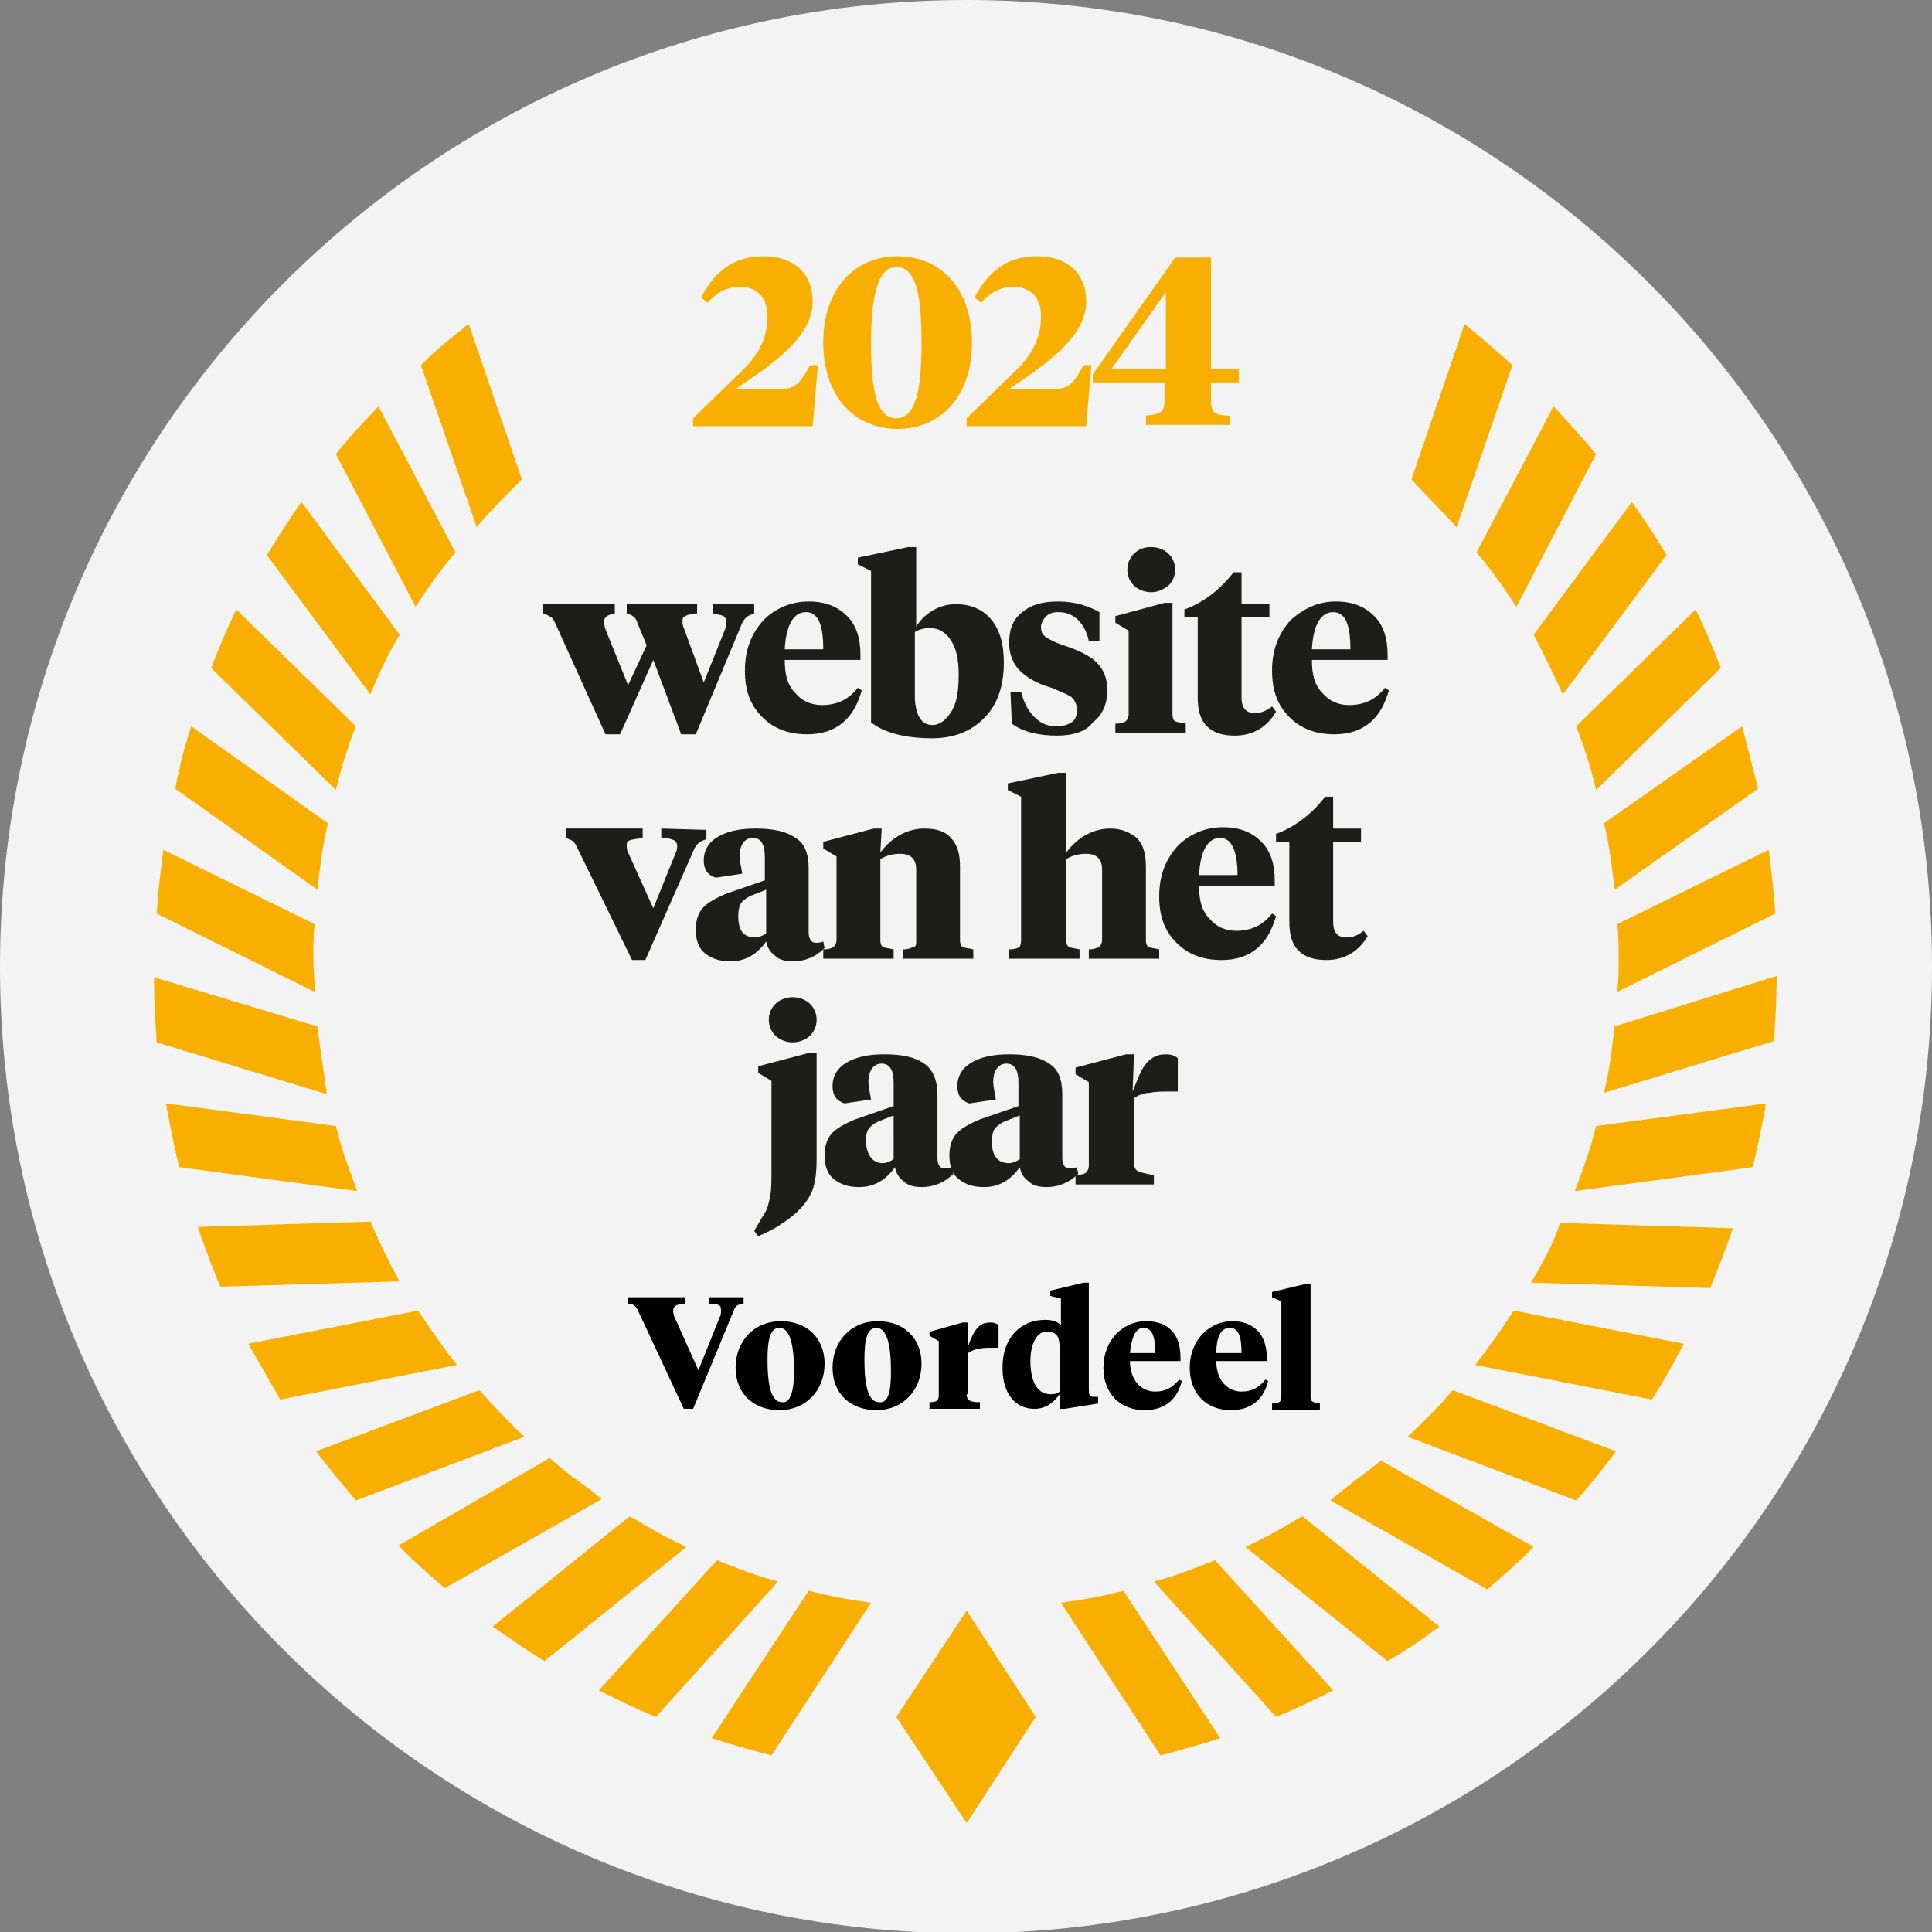 <?xml version="1.0" encoding="utf-8"?>
<!-- Generator: Adobe Illustrator 27.3.1, SVG Export Plug-In . SVG Version: 6.00 Build 0)  -->
<svg version="1.1" id="Laag_1" xmlns="http://www.w3.org/2000/svg" xmlns:xlink="http://www.w3.org/1999/xlink" x="0px" y="0px"
	 viewBox="0 0 145.5 145.5" style="enable-background:new 0 0 145.5 145.5;" xml:space="preserve">
<rect x="0" y="0" width="145.5" height="145.5" fill="#808080" stroke="none"/>
<style type="text/css">
	.st0{fill:#F4F3F3;}
	.st1{fill:#1D1D1B;}
	.st2{fill:#F9AF00;}
</style>
<path class="st0" d="M145.5,72.8c0,40.2-32.6,72.8-72.8,72.8C32.6,145.5,0,112.9,0,72.8S32.6,0,72.8,0
	C112.9,0,145.5,32.6,145.5,72.8"/>
<g>
	<path class="st1" d="M53,51.4l1.6-4c0.1-0.2,0.1-0.4,0.1-0.6c0-0.2-0.1-0.3-0.2-0.4c-0.2-0.1-0.4-0.1-0.8-0.2v-0.7h3.1v0.7
		c-0.3,0.1-0.5,0.2-0.6,0.3s-0.2,0.2-0.3,0.4l-3.5,8.4h-1.1l-2.1-5.6l-2.5,5.6h-1.1l-3.8-8.4c-0.1-0.2-0.2-0.4-0.3-0.4
		c-0.1-0.1-0.3-0.2-0.6-0.3v-0.7h5.4v0.7c-0.6,0.1-0.8,0.3-0.8,0.6c0,0.1,0,0.3,0.1,0.6l1.7,4.2l1.4-3L48,46.9
		c-0.1-0.4-0.4-0.6-0.8-0.7v-0.7h5.3v0.7c-0.4,0-0.7,0.1-0.9,0.2c-0.2,0.1-0.2,0.2-0.2,0.4c0,0.1,0,0.3,0.1,0.5L53,51.4z"/>
	<path class="st1" d="M60.9,45.3c1.3,0,2.2,0.4,2.9,1.1c0.7,0.7,1,1.7,1,2.9v0.4h-5.7c0,1.1,0.2,1.9,0.8,2.5c0.5,0.6,1.2,0.9,2,0.9
		c1.1,0,2-0.4,2.7-1.3l0.3,0.2c-0.3,1-0.7,1.8-1.4,2.4c-0.7,0.6-1.6,0.9-2.7,0.9c-1.4,0-2.5-0.4-3.4-1.3c-0.9-0.9-1.3-2-1.3-3.5
		c0-1.6,0.5-2.8,1.4-3.8C58.4,45.8,59.6,45.3,60.9,45.3 M60.7,46.1c-0.9,0-1.5,0.9-1.6,2.8H62C62,47,61.6,46.1,60.7,46.1"/>
	<path class="st1" d="M65.6,43l-1-0.5V42l3.8-0.8H69v6c0.3-0.5,0.7-0.9,1.2-1.2s1.1-0.5,1.8-0.5c1.1,0,2,0.4,2.6,1.1
		c0.7,0.8,1,1.9,1,3.3c0,1.8-0.5,3.2-1.5,4.2s-2.3,1.5-3.9,1.5c-2,0-3.6-0.4-4.6-1.2V43z M70.2,54.6c0.6,0,1.1-0.4,1.5-1.1
		c0.4-0.7,0.5-1.6,0.5-2.7c0-1.2-0.2-2-0.6-2.6s-0.9-0.9-1.6-0.9c-0.4,0-0.8,0.1-1.1,0.3v5.1C69,53.9,69.4,54.6,70.2,54.6"/>
	<path class="st1" d="M79.6,55.4c-1.4,0-2.6-0.3-3.4-0.9l-0.1-2.4h0.8c0.2,0.8,0.5,1.4,1,1.9s1,0.7,1.7,0.7c0.4,0,0.8-0.1,1.1-0.3
		c0.3-0.2,0.4-0.5,0.4-0.9s-0.1-0.7-0.4-1c-0.3-0.2-0.8-0.4-1.5-0.7c-1.1-0.3-1.9-0.8-2.4-1.3S76,49.3,76,48.4c0-1,0.3-1.8,1-2.3
		c0.7-0.6,1.6-0.8,2.7-0.8c1.2,0,2.2,0.3,3.1,0.8v2.2H82c-0.1-0.6-0.4-1.2-0.8-1.6c-0.4-0.4-0.9-0.6-1.5-0.6c-0.4,0-0.7,0.1-0.9,0.3
		c-0.2,0.2-0.4,0.5-0.4,0.8c0,0.4,0.1,0.6,0.4,0.8s0.7,0.4,1.3,0.6c1.2,0.4,2,0.8,2.5,1.3s0.8,1.2,0.8,2.1c0,1-0.4,1.9-1.1,2.4
		C81.8,55.1,80.8,55.4,79.6,55.4"/>
	<path class="st1" d="M88.3,45.3v8.5c0,0.3,0.1,0.5,0.2,0.5c0.1,0.1,0.4,0.1,0.8,0.2v0.7H84v-0.7c0.4,0,0.7-0.1,0.8-0.2
		c0.1-0.1,0.2-0.3,0.2-0.5v-6.3l-1-0.6v-0.5l3.7-1h0.6V45.3z M86.7,44.6c-0.5,0-1-0.2-1.3-0.5s-0.5-0.7-0.5-1.2s0.2-0.9,0.5-1.2
		s0.7-0.5,1.3-0.5c0.5,0,1,0.2,1.3,0.5s0.5,0.7,0.5,1.2s-0.2,0.9-0.5,1.2C87.6,44.4,87.2,44.6,86.7,44.6"/>
	<path class="st1" d="M93.5,43.1v2.4h2.1v1h-2.1v6c0,0.8,0.3,1.2,1,1.2c0.4,0,0.8-0.1,1.3-0.5l0.3,0.4c-0.7,1.2-1.8,1.8-3.1,1.8
		c-0.9,0-1.6-0.2-2.1-0.7s-0.7-1.2-0.7-2.2v-6h-1v-0.6c1.4-0.5,2.7-1.5,3.7-2.8C92.9,43.1,93.5,43.1,93.5,43.1z"/>
	<path class="st1" d="M100.6,45.3c1.3,0,2.2,0.4,2.9,1.1c0.7,0.7,1,1.7,1,2.9v0.4h-5.7c0,1.1,0.2,1.9,0.8,2.5c0.5,0.6,1.2,0.9,2,0.9
		c1.1,0,2-0.4,2.7-1.3l0.3,0.2c-0.3,1-0.7,1.8-1.4,2.4c-0.7,0.6-1.6,0.9-2.7,0.9c-1.4,0-2.5-0.4-3.4-1.3c-0.9-0.9-1.3-2-1.3-3.5
		c0-1.6,0.5-2.8,1.4-3.8C98.2,45.8,99.3,45.3,100.6,45.3 M100.4,46.1c-0.9,0-1.5,0.9-1.6,2.8h2.9C101.7,47,101.3,46.1,100.4,46.1"/>
	<path class="st1" d="M53.2,62.5v0.7c-0.3,0.1-0.5,0.2-0.6,0.3s-0.2,0.2-0.3,0.4l-3.7,8.4h-1l-4.1-8.4c-0.1-0.2-0.2-0.4-0.3-0.5
		s-0.3-0.2-0.6-0.3v-0.7h5.8v0.7c-0.5,0.1-0.8,0.1-1,0.2c-0.2,0.1-0.2,0.2-0.2,0.4c0,0.1,0,0.3,0.1,0.5l1.9,4.2l1.7-4.2
		C51,64,51,63.8,51,63.7c0-0.2-0.1-0.3-0.2-0.4c-0.2-0.1-0.5-0.2-1-0.2v-0.7L53.2,62.5L53.2,62.5z"/>
	<path class="st1" d="M60.9,65.4v4.8c0,0.5,0.2,0.8,0.5,0.8c0.2,0,0.4,0,0.6-0.1l0.1,0.5c-0.6,0.6-1.4,1-2.4,1c-0.5,0-1-0.1-1.3-0.4
		c-0.4-0.3-0.6-0.6-0.7-1.1c-0.7,1-1.6,1.5-2.7,1.5c-0.8,0-1.4-0.2-1.9-0.6s-0.7-1-0.7-1.8c0-0.7,0.2-1.3,0.6-1.7
		c0.4-0.4,1-0.7,1.7-1l2.9-1v-1.8c0-0.9-0.3-1.4-0.9-1.4c-0.6,0-1,0.5-1,1.4c0,0.3,0.1,0.7,0.2,1.3l-2,0.3c-0.6-0.2-0.9-0.6-0.9-1.3
		c0-0.8,0.4-1.4,1.1-1.8c0.7-0.4,1.6-0.6,2.8-0.6c1.3,0,2.3,0.2,3,0.7C60.6,63.5,60.9,64.3,60.9,65.4 M56.9,70.6
		c0.2,0,0.5-0.1,0.8-0.3V67l-1,0.4c-0.3,0.1-0.6,0.3-0.8,0.5s-0.3,0.6-0.3,1.1C55.6,70.1,56,70.6,56.9,70.6"/>
	<path class="st1" d="M69,70.8v-5.3c0-0.4-0.1-0.7-0.3-0.9c-0.2-0.2-0.5-0.3-0.9-0.3c-0.5,0-1,0.1-1.5,0.4v6.1
		c0,0.3,0.1,0.5,0.2,0.5c0.1,0.1,0.4,0.1,0.8,0.2v0.7H62v-0.7c0.4,0,0.7-0.1,0.8-0.2S63,71,63,70.8v-6.3l-1-0.6v-0.5l3.8-1h0.6
		l-0.1,1.8c0.9-1.2,2.1-1.8,3.3-1.8c0.9,0,1.6,0.2,2,0.7c0.5,0.5,0.7,1.2,0.7,2.2v5.5c0,0.3,0.1,0.5,0.2,0.5
		c0.1,0.1,0.4,0.1,0.8,0.2v0.7H68v-0.7c0.4,0,0.6-0.1,0.8-0.2C69,71.3,69,71.1,69,70.8"/>
	<path class="st1" d="M76.9,70.8V60l-1-0.5V59l3.8-0.8h0.6v6c0.9-1.2,2.1-1.8,3.3-1.8c0.9,0,1.5,0.3,2,0.7c0.5,0.5,0.7,1.2,0.7,2.2
		v5.5c0,0.3,0.1,0.5,0.2,0.5c0.1,0.1,0.4,0.1,0.8,0.2v0.7H82v-0.7c0.4,0,0.6-0.1,0.8-0.2c0.1-0.1,0.2-0.3,0.2-0.5v-5.3
		c0-0.4-0.1-0.7-0.3-0.9c-0.2-0.2-0.5-0.3-0.9-0.3c-0.5,0-1,0.1-1.5,0.4v6.1c0,0.3,0.1,0.5,0.2,0.5c0.1,0.1,0.4,0.1,0.8,0.2v0.7H76
		v-0.7c0.4,0,0.7-0.1,0.8-0.2C76.8,71.3,76.9,71.1,76.9,70.8"/>
	<path class="st1" d="M92.1,62.3c1.3,0,2.2,0.4,2.9,1.1c0.7,0.7,1,1.7,1,2.9v0.4h-5.7c0,1.1,0.2,1.9,0.8,2.5c0.5,0.6,1.2,0.9,2,0.9
		c1.1,0,2-0.4,2.7-1.3l0.3,0.2c-0.3,1-0.7,1.8-1.4,2.4C94,72,93.1,72.3,92,72.3c-1.4,0-2.5-0.4-3.4-1.3s-1.3-2-1.3-3.5
		c0-1.6,0.5-2.8,1.4-3.8C89.6,62.8,90.8,62.3,92.1,62.3 M91.9,63.1c-0.9,0-1.5,0.9-1.6,2.8h2.9C93.2,64,92.7,63.1,91.9,63.1"/>
	<path class="st1" d="M100.4,60v2.4h2.1v1h-2.1v6c0,0.8,0.3,1.2,1,1.2c0.4,0,0.8-0.1,1.3-0.5l0.3,0.4c-0.7,1.2-1.8,1.8-3.1,1.8
		c-0.9,0-1.6-0.2-2.1-0.7s-0.7-1.2-0.7-2.2v-6h-1v-0.6c1.4-0.5,2.7-1.5,3.7-2.8L100.4,60L100.4,60z"/>
	<path class="st1" d="M58.1,81.4l-1-0.6v-0.5l3.8-1h0.6v8c0,1-0.1,1.7-0.3,2.3c-0.2,0.5-0.5,1-1,1.5s-0.9,0.8-1.4,1.1
		c-0.4,0.3-1,0.6-1.7,0.9l-0.3-0.4l0.7-1.2c0.3-0.4,0.4-0.9,0.5-1.4s0.1-1.2,0.1-2.1C58.1,88,58.1,81.4,58.1,81.4z M61,78
		c-0.3,0.3-0.8,0.5-1.3,0.5s-1-0.2-1.3-0.5s-0.5-0.7-0.5-1.2s0.2-0.9,0.5-1.2c0.3-0.3,0.8-0.5,1.3-0.5s1,0.2,1.3,0.5
		s0.5,0.7,0.5,1.2S61.3,77.7,61,78"/>
	<path class="st1" d="M70.6,82.4v4.8c0,0.5,0.2,0.8,0.5,0.8c0.2,0,0.4,0,0.6-0.1l0.1,0.5c-0.6,0.6-1.4,1-2.4,1c-0.5,0-1-0.1-1.3-0.4
		c-0.4-0.3-0.6-0.6-0.7-1.1c-0.7,1-1.6,1.5-2.7,1.5c-0.8,0-1.4-0.2-1.9-0.6s-0.7-1-0.7-1.8c0-0.7,0.2-1.3,0.6-1.7
		c0.4-0.4,1-0.7,1.7-1l2.9-1v-1.8c0-0.9-0.3-1.4-0.9-1.4s-1,0.5-1,1.4c0,0.3,0.1,0.7,0.2,1.3l-2,0.3c-0.6-0.2-0.9-0.6-0.9-1.3
		c0-0.8,0.4-1.4,1.1-1.8s1.6-0.6,2.8-0.6c1.3,0,2.3,0.2,3,0.7C70.2,80.5,70.6,81.3,70.6,82.4 M66.5,87.6c0.2,0,0.5-0.1,0.8-0.3V84
		l-1,0.4c-0.3,0.1-0.6,0.3-0.8,0.5c-0.2,0.2-0.3,0.6-0.3,1.1C65.3,87,65.7,87.6,66.5,87.6"/>
	<path class="st1" d="M80,82.4v4.8c0,0.5,0.2,0.8,0.5,0.8c0.2,0,0.4,0,0.6-0.1l0.1,0.5c-0.6,0.6-1.4,1-2.4,1c-0.5,0-1-0.1-1.3-0.4
		c-0.4-0.3-0.6-0.6-0.7-1.1c-0.7,1-1.6,1.5-2.7,1.5c-0.8,0-1.4-0.2-1.9-0.6s-0.7-1-0.7-1.8c0-0.7,0.2-1.3,0.6-1.7
		c0.4-0.4,1-0.7,1.7-1l2.9-1v-1.8c0-0.9-0.3-1.4-0.9-1.4s-1,0.5-1,1.4c0,0.3,0.1,0.7,0.2,1.3l-2,0.3c-0.6-0.2-0.9-0.6-0.9-1.3
		c0-0.8,0.4-1.4,1.1-1.8s1.6-0.6,2.8-0.6c1.3,0,2.3,0.2,3,0.7C79.7,80.5,80,81.3,80,82.4 M76,87.6c0.2,0,0.5-0.1,0.8-0.3V84l-1,0.4
		c-0.3,0.1-0.6,0.3-0.8,0.5c-0.2,0.2-0.3,0.6-0.3,1.1C74.7,87,75.1,87.6,76,87.6"/>
	<path class="st1" d="M85.4,82.7v4.8c0,0.4,0.1,0.6,0.3,0.7c0.2,0.1,0.6,0.2,1.2,0.3v0.7H81v-0.7c0.4,0,0.7-0.1,0.8-0.2
		c0.1-0.1,0.2-0.3,0.2-0.5v-6.3l-1-0.6v-0.5l3.8-1h0.6l-0.1,2.8c0.4-1,0.7-1.8,1.1-2.2c0.4-0.4,0.8-0.6,1.4-0.6
		c0.4,0,0.7,0.1,0.9,0.3v2.5h-0.4c-0.7,0-1.3,0-1.7,0.1C86.1,82.3,85.7,82.5,85.4,82.7"/>
</g>
<polygon class="st2" points="67.5,129.3 72.8,137.3 78,129.3 72.8,121.3 "/>
<path class="st2" d="M34.3,41.6l-5.8-11c-1.1,1.2-2.2,2.3-3.2,3.6l6,11.5C32.2,44.3,33.2,42.9,34.3,41.6"/>
<path class="st2" d="M24.7,62l-10.3-7.3c-0.5,1.5-0.9,3.1-1.2,4.7L23.9,67C24.1,65.3,24.3,63.6,24.7,62"/>
<path class="st2" d="M30.1,47.8l-7.4-10c-0.9,1.3-1.8,2.7-2.6,4l7.8,10.5C28.5,50.8,29.2,49.3,30.1,47.8"/>
<path class="st2" d="M26.8,54.7l-9-8.8c-0.7,1.4-1.3,2.9-1.9,4.4l9.4,9.2C25.7,57.8,26.2,56.2,26.8,54.7"/>
<path class="st2" d="M23.9,77.3l-12.3-3.7c0,1.6,0.1,3.3,0.2,4.9l12.8,3.9C24.4,80.6,24.1,79,23.9,77.3"/>
<path class="st2" d="M23.6,72.1c0-0.8,0-1.7,0.1-2.5L12.3,64c-0.2,1.6-0.4,3.2-0.5,4.8l11.9,5.9C23.7,73.8,23.6,73,23.6,72.1"/>
<path class="st2" d="M120.2,59.5l9.4-9.2c-0.6-1.5-1.2-3-1.9-4.4l-9,8.8C119.3,56.2,119.8,57.8,120.2,59.5"/>
<path class="st2" d="M121.6,67l10.8-7.6c-0.4-1.6-0.8-3.2-1.2-4.7L120.8,62C121.2,63.6,121.4,65.3,121.6,67"/>
<path class="st2" d="M27.9,92l-13,0.4c0.5,1.5,1.1,3.1,1.7,4.5l13.5-0.4C29.3,95.1,28.6,93.6,27.9,92"/>
<path class="st2" d="M121.9,72.1c0,0.9,0,1.7-0.1,2.6l11.9-5.9c-0.1-1.6-0.3-3.2-0.5-4.8l-11.4,5.6
	C121.9,70.4,121.9,71.3,121.9,72.1"/>
<path class="st2" d="M114.2,45.7l6-11.5c-1-1.2-2.1-2.4-3.2-3.6l-5.8,11C112.3,42.9,113.3,44.3,114.2,45.7"/>
<path class="st2" d="M109.7,39.7l4.2-12.2c-1.2-1.1-2.4-2.1-3.6-3.1l-4,11.7C107.4,37.3,108.6,38.5,109.7,39.7"/>
<path class="st2" d="M39.3,36.1l-4-11.7c-1.3,1-2.5,2-3.6,3.1l4.2,12.2C36.9,38.5,38.1,37.3,39.3,36.1"/>
<path class="st2" d="M117.7,52.3l7.8-10.5c-0.8-1.4-1.7-2.7-2.6-4l-7.4,10C116.3,49.3,117,50.8,117.7,52.3"/>
<path class="st2" d="M25.3,84.8l-12.8-1.7c0.3,1.6,0.6,3.2,1,4.8l13.4,1.8C26.3,88.1,25.7,86.5,25.3,84.8"/>
<path class="st2" d="M97.7,114.4c-1.3,0.8-2.6,1.5-3.9,2.1l10.7,8.6c1.4-0.8,2.7-1.7,3.9-2.6l-10.3-8.3L97.7,114.4z"/>
<path class="st2" d="M111.1,102.8l13.3,2.6c0.9-1.4,1.7-2.8,2.4-4.2L114,98.7C113.1,100.1,112.1,101.5,111.1,102.8"/>
<path class="st2" d="M104,110c-1,0.8-2.1,1.6-3.1,2.4l-0.7,0.6l11.8,6.7c1.2-1,2.4-2.1,3.5-3.2L104,110L104,110z"/>
<path class="st2" d="M106,108.2L106,108.2l12.7,4.8c1.1-1.2,2.1-2.5,3-3.7l-12.3-4.6C108.4,105.9,107.2,107.1,106,108.2"/>
<path class="st2" d="M121.6,77.3c-0.2,1.7-0.4,3.4-0.8,5l12.8-3.9c0.1-1.6,0.2-3.2,0.2-4.9L121.6,77.3z"/>
<path class="st2" d="M118.6,89.7l13.4-1.8c0.4-1.6,0.7-3.2,1-4.8l-12.8,1.7C119.8,86.5,119.2,88.1,118.6,89.7"/>
<path class="st2" d="M115.3,96.6l13.5,0.4c0.6-1.5,1.2-3,1.7-4.5l-13-0.4C117,93.6,116.2,95.1,115.3,96.6"/>
<path class="st2" d="M60.9,119.8l-7.3,11.1c1.5,0.5,3,0.9,4.5,1.3l7.5-11.5C64,120.5,62.5,120.2,60.9,119.8"/>
<path class="st2" d="M44.6,112.3c-1.1-0.8-2.1-1.5-3.1-2.4l-0.1-0.1L30,116.4c1.1,1.1,2.3,2.2,3.5,3.2l11.8-6.7L44.6,112.3z"/>
<path class="st2" d="M39.5,108.2c-1.2-1.1-2.3-2.3-3.4-3.5l-12.3,4.6c1,1.3,2,2.5,3,3.7L39.5,108.2L39.5,108.2z"/>
<path class="st2" d="M47.8,114.4l-0.4-0.2l-10.3,8.3c1.3,0.9,2.6,1.8,3.9,2.6l10.7-8.6C50.4,115.9,49.1,115.2,47.8,114.4"/>
<path class="st2" d="M86.9,119.1l9.2,10.2c1.5-0.6,2.9-1.3,4.3-2l-8.9-9.8C90,118.1,88.5,118.7,86.9,119.1"/>
<path class="st2" d="M79.9,120.7l7.5,11.5c1.5-0.4,3-0.8,4.5-1.3l-7.3-11.1C83.1,120.2,81.5,120.5,79.9,120.7"/>
<path class="st2" d="M54,117.5l-8.9,9.8c1.4,0.7,2.8,1.4,4.3,2l9.2-10.2C57,118.7,55.5,118.1,54,117.5"/>
<path class="st2" d="M31.5,98.7l-12.8,2.5c0.8,1.4,1.6,2.8,2.4,4.2l13.3-2.6C33.4,101.5,32.4,100.1,31.5,98.7"/>
<g>
	<path class="st2" d="M58.5,29.3c1.2,0,1.6-0.1,2.5-1.8h0.6l-0.4,4.6h-9v-0.6l3.5-3.4c1.5-1.4,2.1-2.7,2.1-4.3
		c0-1.3-0.7-2.2-2.1-2.2c-1,0-1.8,0.5-2.4,1.2l-0.5-0.4c0.9-1.7,2.2-3.1,4.7-3.1c2.3,0,3.7,1.3,3.7,3.4c0,2.7-3,4.7-5.8,6.6H58.5z"
		/>
	<path class="st2" d="M62,25.8c0-4.1,2.4-6.5,5.6-6.5s5.6,2.4,5.6,6.5s-2.4,6.5-5.6,6.5S62,29.9,62,25.8z M69.4,25.8
		c0-3.2-0.3-5.7-1.9-5.7c-1.5,0-1.9,2.6-1.9,5.7c0,3.2,0.3,5.7,1.9,5.7S69.4,28.9,69.4,25.8z"/>
	<path class="st2" d="M79.1,29.3c1.2,0,1.6-0.1,2.5-1.8h0.6l-0.4,4.6h-9v-0.6l3.5-3.4c1.5-1.4,2.1-2.7,2.1-4.3
		c0-1.3-0.7-2.2-2.1-2.2c-1,0-1.8,0.5-2.4,1.2l-0.5-0.4c0.9-1.7,2.2-3.1,4.7-3.1c2.3,0,3.7,1.3,3.7,3.4c0,2.7-3,4.7-5.8,6.6H79.1z"
		/>
	<path class="st2" d="M87.8,28.8h-5.5v-0.6l6.2-8.8h2.7v8.4h2.1v1h-2.1v1.3c0,0.9,0.2,1.2,1.4,1.2V32h-6.3v-0.7
		c1.2-0.1,1.4-0.3,1.4-1.2v-1.3H87.8z M87.8,27.8V22l-4.1,5.8H87.8z"/>
</g>
<g>
	<path d="M54.2,99.2c0.1-0.2,0.1-0.3,0.1-0.5c0-0.4-0.1-0.5-0.9-0.5v-0.5H56v0.5c-0.3,0-0.6,0.1-0.7,0.4l-3.1,7.5h-0.7L48,98.6
		c-0.2-0.3-0.3-0.4-0.7-0.4v-0.5h4.3v0.5c-0.7,0-0.9,0.2-0.9,0.5c0,0.1,0,0.3,0.1,0.5l1.8,4L54.2,99.2z"/>
	<path d="M55.4,103c0-2,1.4-3.5,3.4-3.5c2,0,3.3,1.3,3.3,3.2c0,2-1.4,3.5-3.4,3.5C56.8,106.2,55.4,105,55.4,103z M59.8,103.3
		c0-2-0.3-3.3-1.1-3.3c-0.7,0-0.9,0.9-0.9,2.4c0,2,0.3,3.2,1.1,3.2C59.5,105.7,59.8,104.8,59.8,103.3z"/>
	<path d="M62.7,103c0-2,1.4-3.5,3.4-3.5c2,0,3.3,1.3,3.3,3.2c0,2-1.4,3.5-3.4,3.5C64.1,106.2,62.7,105,62.7,103z M67.1,103.3
		c0-2-0.3-3.3-1.1-3.3c-0.7,0-0.9,0.9-0.9,2.4c0,2,0.3,3.2,1.1,3.2C66.9,105.7,67.1,104.8,67.1,103.3z"/>
	<path d="M72.8,105c0,0.5,0.3,0.6,1,0.6v0.5H70v-0.5c0.5,0,0.7-0.1,0.7-0.5V101l-0.7-0.4v-0.3l2.5-0.7h0.4l0,1.8
		c0.5-1.4,0.9-1.8,1.7-1.8c0.3,0,0.5,0.1,0.6,0.2v1.7h-0.3c-0.8,0-1.4,0-2,0.4V105z"/>
	<path d="M79.1,97.6v-0.4l2.5-0.6H82v8c0,0.4,0,0.6,0.4,0.6l0.3,0v0.5l-2.5,0.4h-0.4l0-1.1c-0.5,0.7-1.1,1.1-1.9,1.1
		c-1.4,0-2.4-1.1-2.4-3.1c0-2.3,1.4-3.6,3.2-3.6c0.5,0,0.9,0.1,1.2,0.4v-2L79.1,97.6z M77.6,102.5c0,1.5,0.5,2.5,1.5,2.5
		c0.2,0,0.5,0,0.7-0.2v-3.3c0-0.8-0.2-1.2-0.9-1.2C78.1,100.2,77.6,101.2,77.6,102.5z"/>
	<path d="M88.9,102.2v0.3h-3.8c0,1.4,0.8,2.3,1.9,2.3c0.8,0,1.3-0.3,1.8-0.9L89,104c-0.3,1.3-1.2,2.2-2.8,2.2
		c-1.8,0-3.1-1.2-3.1-3.2c0-2.1,1.5-3.5,3.2-3.5C88.1,99.5,88.9,100.6,88.9,102.2z M85.1,101.9H87c0-1.2-0.2-1.9-0.9-1.9
		C85.5,100,85.2,100.8,85.1,101.9z"/>
	<path d="M95.4,102.2v0.3h-3.8c0,1.4,0.8,2.3,1.9,2.3c0.8,0,1.3-0.3,1.8-0.9l0.2,0.1c-0.3,1.3-1.2,2.2-2.8,2.2
		c-1.8,0-3.1-1.2-3.1-3.2c0-2.1,1.5-3.5,3.2-3.5C94.5,99.5,95.4,100.6,95.4,102.2z M91.6,101.9h1.9c0-1.2-0.2-1.9-0.9-1.9
		C91.9,100,91.6,100.8,91.6,101.9z"/>
	<path d="M98.7,105.2c0,0.4,0.2,0.4,0.7,0.5v0.5h-3.6v-0.5c0.5,0,0.7-0.1,0.7-0.5V98l-0.7-0.3v-0.4l2.5-0.6h0.4V105.2z"/>
</g>
</svg>
